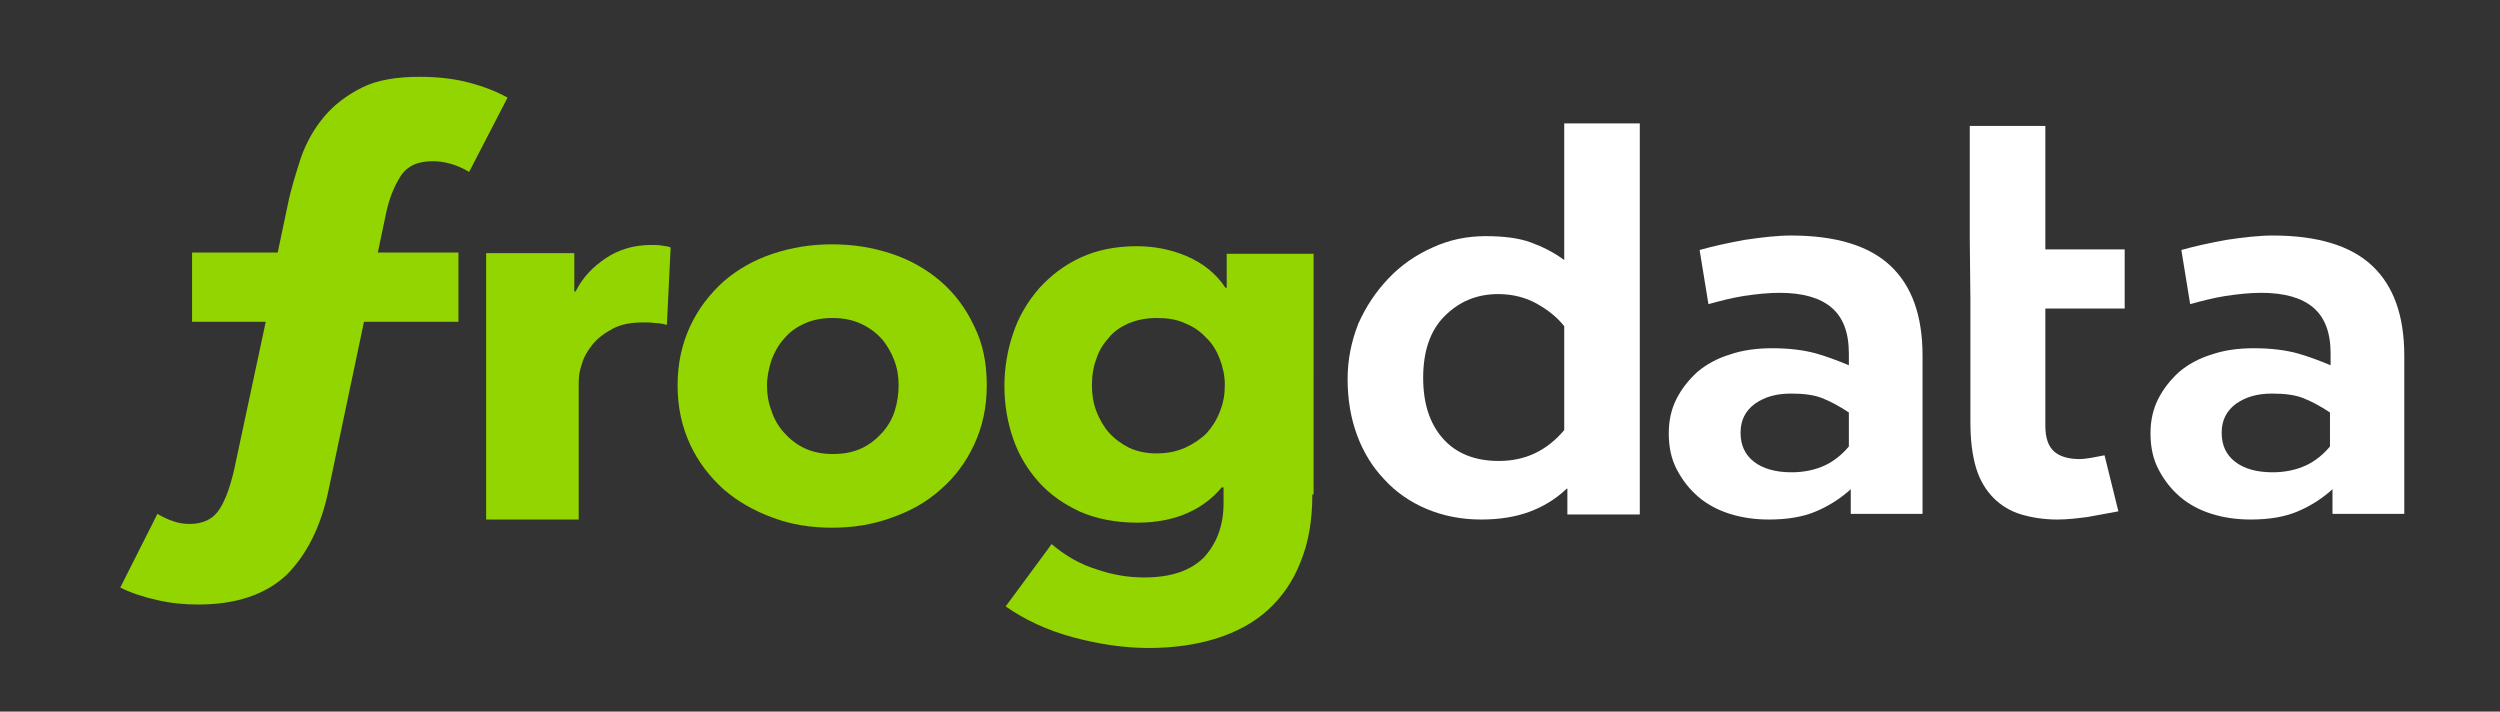 <?xml version="1.0" encoding="utf-8"?>
<!-- Generator: Adobe Illustrator 27.8.0, SVG Export Plug-In . SVG Version: 6.00 Build 0)  -->
<svg version="1.1" id="Layer_1" xmlns="http://www.w3.org/2000/svg" xmlns:xlink="http://www.w3.org/1999/xlink" x="0px" y="0px"
	 viewBox="0 0 397 113" style="enable-background:new 0 0 397 113;" xml:space="preserve">
<rect x="0" y="0" width="397" height="113" fill="#333333" stroke="none"/>
<style type="text/css">
	.st0{fill:#93D500;}
	.st1{fill:#FFFFFF;}
</style>
<g>
	<path class="st0" d="M72.8,51.1h-15l-5.6,26.6c-1.2,5.9-3.5,10.4-6.7,13.6c-3.3,3.1-8,4.7-14,4.7c-2.2,0-4.3-0.2-6.5-0.7
		c-2.2-0.5-4.1-1.1-5.9-2l5.9-11.7c0.8,0.5,1.7,0.9,2.6,1.2c0.9,0.3,1.7,0.4,2.5,0.4c2.2,0,3.8-0.8,4.8-2.4c1-1.6,1.7-3.7,2.3-6.3
		l5-23.4H30.5v-11h13.6l1.6-7.6c0.5-2.5,1.3-5,2.1-7.5c0.9-2.5,2.1-4.6,3.7-6.5c1.6-1.9,3.6-3.4,6-4.6c2.4-1.2,5.5-1.7,9.2-1.7
		c2.8,0,5.4,0.3,7.7,0.9c2.3,0.6,4.4,1.4,6.2,2.4l-6.1,11.8c-2-1.2-4-1.7-5.8-1.7c-2.4,0-4.1,0.8-5.1,2.4c-1,1.6-1.8,3.5-2.3,5.9
		L60,40.1h12.8V51.1z"/>
	<path class="st0" d="M105.9,51.6c-0.7-0.2-1.3-0.3-1.9-0.3c-0.6-0.1-1.2-0.1-1.8-0.1c-2,0-3.6,0.3-4.9,1c-1.3,0.7-2.4,1.5-3.2,2.5
		c-0.8,1-1.4,2-1.7,3.1c-0.4,1.1-0.5,2.1-0.5,3v21.7H77.2V40.2h14v6.1h0.2c1.1-2.2,2.7-3.9,4.8-5.3c2.1-1.4,4.5-2.1,7.2-2.1
		c0.6,0,1.2,0,1.7,0.1c0.6,0.1,1,0.1,1.4,0.3L105.9,51.6z"/>
	<path class="st0" d="M156.7,61.2c0,3.5-0.7,6.6-2,9.4c-1.3,2.8-3.1,5.2-5.3,7.1c-2.2,2-4.9,3.5-7.8,4.5c-3,1.1-6.1,1.6-9.5,1.6
		c-3.3,0-6.5-0.5-9.4-1.6c-3-1.1-5.6-2.6-7.8-4.5c-2.2-2-4-4.3-5.3-7.1c-1.3-2.8-2-5.9-2-9.4c0-3.5,0.7-6.6,2-9.4
		c1.3-2.8,3.1-5.1,5.3-7.1c2.2-1.9,4.8-3.4,7.8-4.4c3-1,6.1-1.5,9.4-1.5c3.4,0,6.5,0.5,9.5,1.5c3,1,5.6,2.5,7.8,4.4
		c2.2,1.9,4,4.3,5.3,7.1C156.1,54.6,156.7,57.7,156.7,61.2 M142.7,61.2c0-1.4-0.2-2.7-0.7-4c-0.5-1.3-1.2-2.5-2-3.4
		c-0.9-1-2-1.8-3.3-2.4c-1.3-0.6-2.8-0.9-4.5-0.9c-1.7,0-3.2,0.3-4.5,0.9c-1.3,0.6-2.4,1.4-3.2,2.4c-0.9,1-1.5,2.1-2,3.4
		c-0.4,1.3-0.7,2.6-0.7,4c0,1.4,0.2,2.7,0.7,4c0.4,1.3,1.1,2.5,2,3.5c0.9,1,2,1.9,3.3,2.5c1.3,0.6,2.8,0.9,4.5,0.9
		c1.7,0,3.2-0.3,4.5-0.9c1.3-0.6,2.4-1.5,3.3-2.5c0.9-1,1.6-2.2,2-3.5C142.5,63.9,142.7,62.5,142.7,61.2"/>
	<path class="st0" d="M208.4,78.5c0,4.1-0.6,7.7-1.9,10.8c-1.2,3.1-3,5.6-5.2,7.6c-2.2,2-5,3.5-8.2,4.5c-3.2,1-6.8,1.5-10.7,1.5
		c-3.9,0-7.9-0.6-12-1.7c-4.1-1.1-7.7-2.8-10.7-4.9l7.3-9.9c2.1,1.8,4.5,3.2,7.1,4c2.6,0.9,5.1,1.3,7.6,1.3c4.3,0,7.4-1.1,9.5-3.2
		c2-2.2,3.1-5,3.1-8.6v-2.5h-0.3c-1.4,1.7-3.2,3.1-5.5,4.1c-2.3,1-4.9,1.5-7.9,1.5c-3.4,0-6.4-0.6-9-1.7c-2.6-1.2-4.8-2.7-6.6-4.7
		c-1.8-2-3.2-4.3-4.1-6.9c-0.9-2.6-1.4-5.4-1.4-8.4c0-2.9,0.5-5.8,1.4-8.4c0.9-2.7,2.3-5,4.1-7.1c1.8-2,4-3.7,6.6-4.9
		c2.6-1.2,5.6-1.8,8.9-1.8c2.8,0,5.4,0.5,8,1.6c2.5,1.1,4.6,2.7,6.1,5h0.2v-5.4h13.8V78.5z M194.5,61.1c0-1.4-0.3-2.8-0.8-4.1
		c-0.5-1.3-1.2-2.5-2.2-3.4c-0.9-1-2.1-1.8-3.4-2.3c-1.3-0.6-2.8-0.8-4.4-0.8c-1.7,0-3.1,0.3-4.4,0.8c-1.3,0.6-2.4,1.3-3.2,2.3
		c-0.9,1-1.6,2.1-2,3.4c-0.5,1.3-0.7,2.7-0.7,4.2c0,1.4,0.2,2.8,0.7,4.1c0.5,1.3,1.2,2.5,2,3.4c0.9,1,2,1.8,3.2,2.4
		c1.3,0.6,2.7,0.9,4.4,0.9c1.7,0,3.1-0.3,4.5-0.9c1.3-0.6,2.5-1.4,3.4-2.3c0.9-1,1.6-2.1,2.1-3.4C194.3,63.9,194.5,62.6,194.5,61.1"
		/>
	<path class="st1" d="M248.8,77.6c-1.8,1.7-3.8,2.9-6,3.7c-2.2,0.8-4.7,1.2-7.6,1.2c-3.2,0-6.1-0.6-8.7-1.7
		c-2.6-1.1-4.9-2.7-6.7-4.7c-1.9-2-3.3-4.3-4.3-7c-1-2.7-1.5-5.7-1.5-8.9c0-3.1,0.6-6,1.7-8.8c1.2-2.7,2.8-5.1,4.8-7.2
		c2-2.1,4.3-3.7,7-4.9c2.6-1.2,5.4-1.8,8.4-1.8c2.9,0,5.3,0.3,7.2,1c1.9,0.7,3.7,1.6,5.3,2.8V19.6h12v62.1h-11.5V77.6z M244,48.2
		c-1.8-1-3.9-1.5-6.1-1.5c-3.4,0-6.2,1.2-8.5,3.5c-2.3,2.3-3.4,5.6-3.4,9.8c0,4,1,7.2,3.1,9.6c2.1,2.4,5.1,3.6,8.9,3.6
		c4.2,0,7.6-1.6,10.4-4.9V51.8C247.3,50.4,245.8,49.2,244,48.2"/>
	<path class="st1" d="M294.1,77.5c-1.7,1.6-3.6,2.8-5.7,3.7c-2.1,0.9-4.6,1.3-7.5,1.3c-2.2,0-4.3-0.3-6.2-0.9
		c-1.9-0.6-3.6-1.5-5-2.7c-1.4-1.2-2.5-2.6-3.4-4.3c-0.9-1.7-1.3-3.6-1.3-5.8c0-2,0.4-3.8,1.2-5.4c0.8-1.6,1.9-3,3.3-4.3
		c1.4-1.2,3.2-2.2,5.2-2.8c2-0.7,4.3-1,6.7-1c2.8,0,5,0.3,6.9,0.8c1.8,0.5,3.6,1.2,5.3,1.9v-1.8c0-3.4-0.9-5.8-2.8-7.4
		c-1.8-1.5-4.5-2.3-8.2-2.3c-1.8,0-3.7,0.2-5.7,0.5c-1.9,0.3-3.8,0.8-5.6,1.3l-1.4-8.6c2.1-0.6,4.4-1.1,7.1-1.6
		c2.7-0.4,5.2-0.7,7.4-0.7c7.1,0,12.4,1.6,15.8,4.8c3.4,3.2,5.1,7.9,5.1,14.3v25.1h-11.4V77.5z M289.3,63.2
		c-1.3-0.5-2.9-0.7-4.9-0.7c-2.3,0-4.1,0.5-5.7,1.6c-1.5,1.1-2.3,2.6-2.3,4.6c0,2,0.7,3.5,2.1,4.6c1.4,1.1,3.4,1.7,6,1.7
		c2,0,3.8-0.4,5.3-1.1c1.5-0.7,2.8-1.8,3.8-3v-5.4C292.1,64.5,290.6,63.7,289.3,63.2"/>
	<path class="st1" d="M312.8,38V20h12v19.6h12.6V49h-12.6v18.6c0,2,0.5,3.3,1.4,4.1c0.9,0.8,2.3,1.2,4,1.2c0.6,0,1.2-0.1,1.9-0.2
		l2.1-0.4l2.2,8.9c-1.7,0.3-3.3,0.6-4.9,0.9c-1.6,0.2-3.1,0.4-4.8,0.4c-2.1,0-4-0.3-5.7-0.8c-1.7-0.5-3.2-1.4-4.4-2.6
		c-1.2-1.2-2.2-2.8-2.8-4.8c-0.6-2-0.9-4.4-0.9-7.3V47.7"/>
	<path class="st1" d="M370.6,77.5c-1.7,1.6-3.6,2.8-5.7,3.7c-2.1,0.9-4.6,1.3-7.5,1.3c-2.2,0-4.3-0.3-6.2-0.9
		c-1.9-0.6-3.6-1.5-5-2.7c-1.4-1.2-2.5-2.6-3.4-4.3c-0.9-1.7-1.3-3.6-1.3-5.8c0-2,0.4-3.8,1.2-5.4c0.8-1.6,1.9-3,3.3-4.3
		c1.4-1.2,3.2-2.2,5.2-2.8c2-0.7,4.3-1,6.7-1c2.8,0,5,0.3,6.9,0.8c1.8,0.5,3.6,1.2,5.3,1.9v-1.8c0-3.4-0.9-5.8-2.8-7.4
		c-1.8-1.5-4.5-2.3-8.2-2.3c-1.8,0-3.7,0.2-5.7,0.5c-1.9,0.3-3.8,0.8-5.6,1.3l-1.4-8.6c2.1-0.6,4.4-1.1,7.1-1.6
		c2.7-0.4,5.2-0.7,7.4-0.7c7.1,0,12.4,1.6,15.8,4.8c3.4,3.2,5.1,7.9,5.1,14.3v25.1h-11.4V77.5z M365.7,63.2
		c-1.3-0.5-2.9-0.7-4.9-0.7c-2.3,0-4.1,0.5-5.7,1.6c-1.5,1.1-2.3,2.6-2.3,4.6c0,2,0.7,3.5,2.1,4.6c1.4,1.1,3.4,1.7,6,1.7
		c2,0,3.8-0.4,5.3-1.1c1.5-0.7,2.8-1.8,3.8-3v-5.4C368.5,64.5,367,63.7,365.7,63.2"/>
</g>
</svg>
